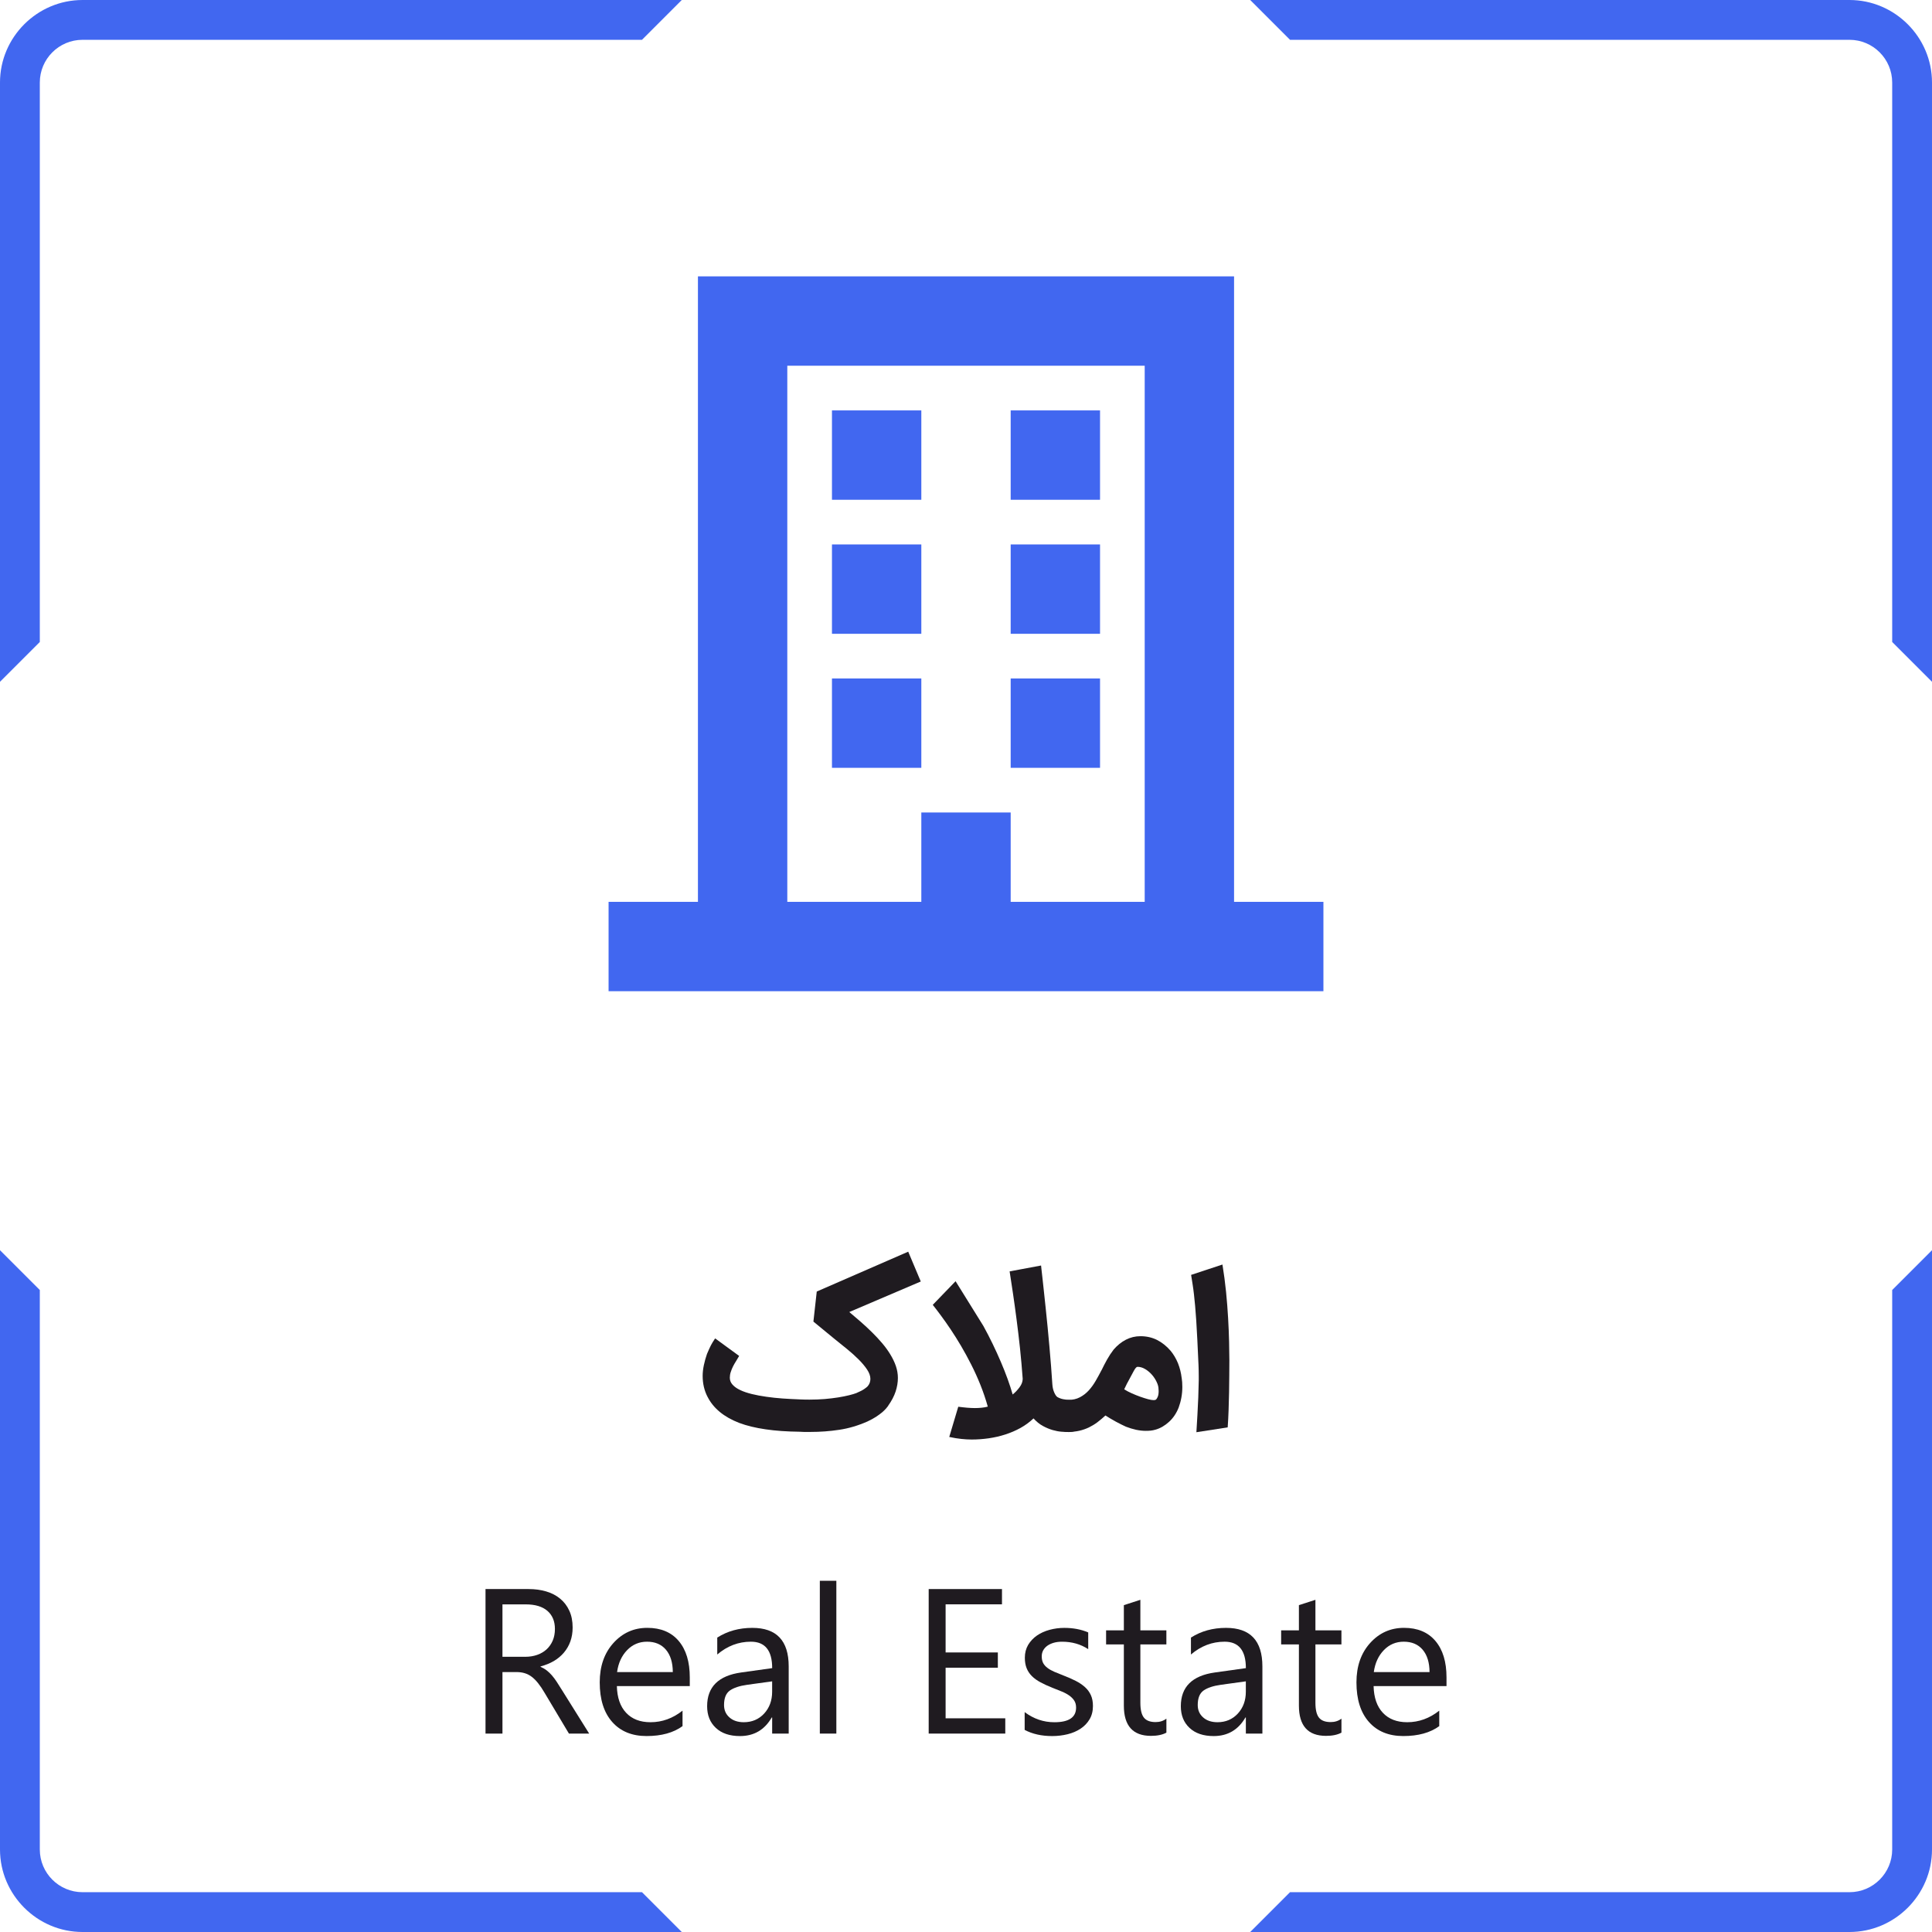 <?xml version="1.0" encoding="UTF-8"?>
<!-- Creator: CorelDRAW -->
<svg xmlns="http://www.w3.org/2000/svg" xmlns:xlink="http://www.w3.org/1999/xlink" xmlns:xodm="http://www.corel.com/coreldraw/odm/2003" xml:space="preserve" width="43.833mm" height="43.833mm" version="1.1" style="shape-rendering:geometricPrecision; text-rendering:geometricPrecision; image-rendering:optimizeQuality; fill-rule:evenodd; clip-rule:evenodd" viewBox="0 0 855.11 855.11">
 <defs>
  <style type="text/css">
   <![CDATA[
    .fil0 {fill:#4167F0}
    .fil2 {fill:#1F1B20;fill-rule:nonzero}
    .fil1 {fill:#4167F0;fill-rule:nonzero}
   ]]>
  </style>
 </defs>
 <g id="Layer_x0020_1">
  <path class="fil0" d="M506.65 399.16l0 -237.29 -158.19 0 0 237.29 158.19 0zm39.55 0l39.55 0 0 39.55 -316.39 0 0 -39.55 39.55 0 0 -276.84 237.29 0 0 276.84zm-177.97 -158.19l39.55 0 0 39.55 -39.55 0 0 -39.55zm0 -59.32l39.55 0 0 39.55 -39.55 0 0 -39.55zm79.1 0l39.55 0 0 39.55 -39.55 0 0 -39.55zm0 59.32l39.55 0 0 39.55 -39.55 0 0 -39.55zm0 59.32l39.55 0 0 39.55 -39.55 0 0 -39.55zm-79.1 0l39.55 0 0 39.55 -39.55 0 0 -39.55zm39.55 59.32l39.55 0 0 39.55 -39.55 0 0 -39.55z"></path>
  <path class="fil1" d="M36.52 0l265.24 0 -17.62 17.62 -247.62 0c-10.42,0 -18.9,8.48 -18.9,18.9l0 247.62 -17.62 17.62 0 -265.24c0,-20.06 16.46,-36.52 36.52,-36.52zm516.83 0l265.24 0c20.06,0 36.52,16.46 36.52,36.52l0 265.24 -17.62 -17.62 0 -247.62c0,-10.42 -8.48,-18.9 -18.9,-18.9l-247.62 0 -17.62 -17.62zm301.76 553.35l0 265.24c0,20.06 -16.46,36.52 -36.52,36.52l-265.24 0 17.62 -17.62 247.62 0c10.42,0 18.9,-8.48 18.9,-18.9l0 -247.62 17.62 -17.62zm-553.35 301.76l-265.24 0c-20.06,0 -36.52,-16.46 -36.52,-36.52l0 -265.24 17.62 17.62 0 247.62c0,10.42 8.48,18.9 18.9,18.9l247.62 0 17.62 17.62z"></path>
  <path class="fil2" d="M353.98 619.39c0.72,0.04 1.45,0.05 2.19,0.07 0.72,0.02 1.43,0.02 2.08,0.02 2.36,0 4.63,-0.09 6.78,-0.26 2.15,-0.19 4.15,-0.43 5.97,-0.72 1.82,-0.29 3.42,-0.62 4.82,-0.96 1.39,-0.34 2.51,-0.69 3.36,-1.01l-0.05 0c1.55,-0.65 2.68,-1.24 3.41,-1.76 0.72,-0.5 1.2,-0.89 1.45,-1.15 0.45,-0.52 0.76,-1.05 0.96,-1.6 0.19,-0.55 0.29,-1.14 0.29,-1.72 0,-1.29 -0.5,-2.68 -1.48,-4.16 -1,-1.48 -2.25,-2.98 -3.8,-4.51 -1.53,-1.53 -3.23,-3.05 -5.11,-4.58 -1.88,-1.53 -3.7,-2.99 -5.45,-4.4l-9.38 -7.71 1.48 -13.3 40.48 -17.64 5.56 13.2 -31.64 13.51c1.69,1.41 3.37,2.87 5.09,4.35 1.72,1.5 3.37,3.05 4.96,4.61 1.6,1.56 3.08,3.17 4.47,4.8 1.39,1.63 2.6,3.29 3.63,4.99 1.03,1.69 1.86,3.39 2.46,5.13 0.59,1.74 0.9,3.51 0.9,5.3 0,1.98 -0.34,3.97 -1.01,6.02 -0.67,2.03 -1.77,4.13 -3.3,6.28l0.05 0c-0.19,0.28 -0.48,0.65 -0.93,1.17 -0.43,0.5 -1.02,1.07 -1.74,1.71 -0.74,0.62 -1.65,1.29 -2.72,2 -1.08,0.7 -2.36,1.39 -3.82,2.08 -4.13,1.82 -8.29,3.06 -12.47,3.68 -4.2,0.64 -8.45,0.95 -12.8,0.95l-2.87 0c-0.65,0 -1.29,-0.03 -1.93,-0.09 -5.59,-0.07 -10.6,-0.41 -15.04,-1.07 -4.42,-0.64 -8.31,-1.58 -11.67,-2.84 -6.8,-2.63 -11.46,-6.5 -14.01,-11.58l0 0.03c-1.43,-2.77 -2.15,-5.87 -2.15,-9.24 0,-1.46 0.17,-3.06 0.53,-4.77 0.36,-1.7 0.83,-3.36 1.39,-4.97 0.36,-0.84 0.67,-1.55 0.93,-2.12 0.24,-0.57 0.5,-1.08 0.74,-1.56 0.24,-0.48 0.5,-0.96 0.81,-1.45 0.29,-0.46 0.67,-1.05 1.12,-1.74l10.63 7.76c-0.41,0.74 -0.88,1.51 -1.36,2.29 -0.5,0.77 -0.95,1.56 -1.36,2.37 -0.4,0.81 -0.74,1.63 -1,2.48 -0.28,0.83 -0.41,1.67 -0.41,2.51 0,1.17 0.41,2.2 1.24,3.11 0.83,0.91 1.96,1.7 3.41,2.37 1.44,0.69 3.16,1.26 5.11,1.74 1.96,0.48 4.09,0.88 6.38,1.2 2.29,0.33 4.68,0.59 7.21,0.77 2.51,0.17 5.04,0.31 7.57,0.4l0.05 0z"></path>
  <path id="_1" class="fil2" d="M468.04 618.36c0.81,0.45 1.65,0.76 2.53,0.93 0.88,0.15 1.76,0.28 2.63,0.33 0.95,0 1.87,0.19 2.74,0.57 0.86,0.38 1.62,0.88 2.27,1.5 0.64,0.64 1.15,1.38 1.55,2.25 0.38,0.86 0.59,1.79 0.59,2.77 0,1 -0.21,1.93 -0.59,2.79 -0.4,0.86 -0.91,1.62 -1.55,2.27 -0.65,0.64 -1.41,1.14 -2.27,1.5 -0.86,0.36 -1.79,0.55 -2.74,0.55l-0.41 0c-0.77,0 -1.77,-0.05 -2.98,-0.14 -1.22,-0.09 -2.53,-0.34 -3.92,-0.74 -1.41,-0.41 -2.86,-1.01 -4.32,-1.81 -1.46,-0.79 -2.84,-1.91 -4.13,-3.34 -1.74,1.65 -3.66,3.05 -5.76,4.22 -2.12,1.17 -4.35,2.13 -6.71,2.89 -2.37,0.77 -4.8,1.32 -7.31,1.69 -2.51,0.36 -5.04,0.55 -7.59,0.55 -1.45,0 -2.96,-0.09 -4.56,-0.26 -1.6,-0.16 -3.39,-0.45 -5.37,-0.88l3.99 -13.37c1.38,0.17 2.7,0.33 3.94,0.43 1.24,0.1 2.37,0.16 3.42,0.16 0.96,0 1.93,-0.05 2.87,-0.14 0.96,-0.09 1.91,-0.26 2.84,-0.5 -0.91,-3.22 -1.98,-6.4 -3.23,-9.53 -1.26,-3.13 -2.61,-6.14 -4.09,-9.05 -1.46,-2.89 -2.98,-5.66 -4.52,-8.29 -1.55,-2.63 -3.1,-5.07 -4.59,-7.31 -1.51,-2.25 -2.96,-4.3 -4.32,-6.14 -1.36,-1.84 -2.56,-3.41 -3.61,-4.73l10.1 -10.46 12.3 19.8c1.43,2.6 2.81,5.25 4.11,7.95 1.29,2.68 2.51,5.33 3.63,7.97 1.12,2.62 2.12,5.14 3.01,7.61 0.88,2.44 1.62,4.73 2.22,6.81 1.17,-0.95 2.18,-2.03 3.06,-3.23 0.9,-1.19 1.34,-2.41 1.38,-3.67 -0.33,-4.64 -0.74,-9.17 -1.2,-13.59 -0.48,-4.41 -0.98,-8.64 -1.51,-12.68 -0.52,-4.03 -1.05,-7.85 -1.58,-11.44 -0.55,-3.58 -1.03,-6.88 -1.5,-9.88l13.92 -2.6c0,0.07 0.05,0.59 0.16,1.55 0.1,0.98 0.26,2.3 0.45,3.99 0.21,1.69 0.41,3.68 0.65,5.97 0.24,2.29 0.5,4.77 0.79,7.42 0.28,2.63 0.57,5.4 0.84,8.29 0.29,2.89 0.57,5.8 0.81,8.71 0.26,2.92 0.5,5.8 0.72,8.62 0.22,2.84 0.41,5.51 0.57,8.02 0.09,1.34 0.36,2.55 0.83,3.61 0.46,1.07 0.95,1.75 1.46,2.08z"></path>
  <path id="_2" class="fil2" d="M465.73 626.7c0,-0.98 0.19,-1.89 0.55,-2.74 0.36,-0.83 0.84,-1.57 1.48,-2.2 0.62,-0.62 1.36,-1.12 2.22,-1.5 0.86,-0.38 1.77,-0.59 2.75,-0.65 2.01,0 3.75,-0.38 5.23,-1.17 1.48,-0.77 2.79,-1.79 3.94,-3.05 1.14,-1.26 2.15,-2.67 3.05,-4.22 0.9,-1.57 1.76,-3.11 2.56,-4.68l0 0.05c0.77,-1.62 1.6,-3.22 2.48,-4.8 0.89,-1.58 1.86,-3.05 2.91,-4.41 1.62,-1.87 3.42,-3.34 5.42,-4.37 2.01,-1.03 4.15,-1.55 6.42,-1.55 2.7,0 5.14,0.55 7.35,1.65 2.2,1.12 4.2,2.7 5.99,4.77 1.34,1.62 2.44,3.46 3.29,5.54 0.83,2.08 1.38,4.28 1.65,6.62l0 -0.09c0.19,1.15 0.28,2.5 0.28,3.99 0,1.62 -0.14,3.18 -0.43,4.73 -0.28,1.55 -0.69,2.99 -1.19,4.37 -1,2.53 -2.41,4.63 -4.25,6.31 -1.84,1.69 -3.84,2.86 -5.99,3.47 -0.72,0.21 -1.43,0.36 -2.13,0.43 -0.71,0.07 -1.45,0.1 -2.22,0.1 -1.34,0 -2.77,-0.16 -4.28,-0.48 -1.51,-0.33 -2.99,-0.79 -4.47,-1.36 -0.59,-0.26 -1.27,-0.59 -2.01,-0.96 -0.76,-0.36 -1.53,-0.77 -2.36,-1.22 -0.83,-0.45 -1.63,-0.91 -2.44,-1.39 -0.81,-0.48 -1.57,-0.95 -2.26,-1.39 -1.19,1.1 -2.39,2.1 -3.58,3.01 -1.21,0.9 -2.46,1.65 -3.77,2.29 -1.32,0.62 -2.74,1.12 -4.23,1.46 -1.5,0.34 -3.12,0.52 -4.89,0.52 -0.98,0 -1.91,-0.19 -2.75,-0.57 -0.86,-0.38 -1.6,-0.88 -2.25,-1.5 -0.64,-0.64 -1.14,-1.39 -1.5,-2.25 -0.36,-0.86 -0.55,-1.79 -0.55,-2.79zm31.83 -11.8c0.93,0.6 2.03,1.19 3.3,1.76 1.27,0.57 2.53,1.08 3.79,1.53 1.26,0.45 2.42,0.81 3.47,1.1 1.07,0.28 1.88,0.41 2.41,0.41 0.12,0 0.24,0 0.38,-0.02 0.14,-0.02 0.28,-0.04 0.43,-0.07 0.36,-0.09 0.72,-0.55 1.07,-1.39 0.28,-0.62 0.41,-1.46 0.41,-2.51 0,-0.26 -0.02,-0.55 -0.05,-0.84 0,-0.96 -0.26,-2.01 -0.81,-3.16 -0.53,-1.15 -1.24,-2.24 -2.1,-3.23 -0.88,-1 -1.87,-1.84 -2.99,-2.51 -1.12,-0.67 -2.25,-1.01 -3.42,-1.01 -0.43,0 -0.96,0.6 -1.62,1.79 -0.65,1.2 -1.62,2.98 -2.87,5.35l0 -0.05 -1.39 2.87z"></path>
  <path id="_3" class="fil2" d="M529.53 633.92c0.14,-2.44 0.29,-4.99 0.45,-7.62 0.14,-2.63 0.28,-5.23 0.38,-7.81 0.1,-2.58 0.17,-5.07 0.21,-7.5l0 -1.79c0,-1.74 -0.04,-3.37 -0.1,-4.89 -0.17,-4.25 -0.35,-7.98 -0.52,-11.2 -0.15,-3.22 -0.33,-6.07 -0.48,-8.55 -0.17,-2.5 -0.33,-4.66 -0.5,-6.54 -0.16,-1.86 -0.33,-3.58 -0.52,-5.13 -0.17,-1.57 -0.38,-3.03 -0.59,-4.39 -0.21,-1.36 -0.43,-2.77 -0.67,-4.23l13.87 -4.58c0.65,4.01 1.19,8.04 1.6,12.11 0.4,4.06 0.7,7.97 0.91,11.68 0.21,3.73 0.36,7.19 0.43,10.39 0.07,3.22 0.12,5.95 0.12,8.22 0,2.06 -0.02,4.28 -0.04,6.68 -0.02,2.41 -0.04,4.89 -0.09,7.47 -0.05,2.56 -0.12,5.16 -0.21,7.79 -0.09,2.63 -0.22,5.21 -0.4,7.73l-13.87 2.15z"></path>
  <path class="fil2" d="M260.77 767.29l-8.96 0 -10.71 -17.94c-0.98,-1.68 -1.92,-3.09 -2.85,-4.26 -0.91,-1.17 -1.86,-2.13 -2.83,-2.88 -0.96,-0.75 -2.01,-1.29 -3.12,-1.63 -1.11,-0.35 -2.36,-0.52 -3.76,-0.52l-6.15 0 0 27.24 -7.5 0 0 -63.98 19.1 0c2.8,0 5.38,0.35 7.75,1.05 2.36,0.7 4.42,1.75 6.15,3.18 1.74,1.43 3.11,3.2 4.08,5.33 0.99,2.13 1.48,4.62 1.48,7.46 0,2.24 -0.34,4.28 -1,6.14 -0.67,1.86 -1.63,3.52 -2.86,4.97 -1.23,1.46 -2.73,2.7 -4.46,3.73 -1.75,1.02 -3.72,1.81 -5.88,2.38l0 0.18c1.07,0.47 2,1.02 2.77,1.63 0.79,0.61 1.54,1.34 2.26,2.16 0.72,0.84 1.43,1.78 2.12,2.83 0.7,1.07 1.48,2.28 2.34,3.69l12.03 19.24zm-38.38 -57.21l0 23.22 10.17 0c1.87,0 3.61,-0.29 5.21,-0.85 1.58,-0.56 2.97,-1.37 4.13,-2.42 1.16,-1.07 2.07,-2.36 2.73,-3.88 0.66,-1.54 0.98,-3.26 0.98,-5.16 0,-3.43 -1.11,-6.09 -3.32,-8.01 -2.22,-1.92 -5.42,-2.88 -9.63,-2.88l-10.27 0z"></path>
  <path id="_1_0" class="fil2" d="M305.29 746.27l-32.26 0c0.12,5.1 1.49,9.05 4.1,11.82 2.62,2.79 6.21,4.17 10.78,4.17 5.15,0 9.87,-1.71 14.18,-5.12l0 6.85c-4.01,2.93 -9.32,4.39 -15.92,4.39 -6.44,0 -11.52,-2.07 -15.2,-6.23 -3.69,-4.16 -5.53,-10.01 -5.53,-17.53 0,-7.13 2.01,-12.92 6.05,-17.41 4.04,-4.48 9.03,-6.72 15.02,-6.72 5.97,0 10.6,1.93 13.88,5.8 3.28,3.87 4.91,9.25 4.91,16.13l0 3.84zm-7.5 -6.22c-0.03,-4.23 -1.05,-7.54 -3.06,-9.9 -2.01,-2.36 -4.8,-3.53 -8.36,-3.53 -3.44,0 -6.38,1.23 -8.79,3.72 -2.41,2.48 -3.9,5.71 -4.46,9.72l24.68 0z"></path>
  <path id="_2_1" class="fil2" d="M349.07 767.29l-7.31 0 0 -7.14 -0.18 0c-3.18,5.5 -7.86,8.24 -14.06,8.24 -4.56,0 -8.12,-1.2 -10.69,-3.62 -2.58,-2.41 -3.85,-5.6 -3.85,-9.6 0,-8.54 5.03,-13.53 15.08,-14.93l13.71 -1.92c0,-7.8 -3.14,-11.7 -9.41,-11.7 -5.5,0 -10.46,1.89 -14.9,5.67l0 -7.49c4.49,-2.86 9.66,-4.3 15.52,-4.3 10.74,0 16.1,5.68 16.1,17.06l0 29.73zm-7.31 -23.12l-11.03 1.52c-3.4,0.47 -5.95,1.33 -7.68,2.53 -1.72,1.22 -2.59,3.35 -2.59,6.43 0,2.24 0.79,4.07 2.39,5.48 1.58,1.42 3.72,2.13 6.35,2.13 3.64,0 6.64,-1.28 9,-3.82 2.36,-2.56 3.55,-5.79 3.55,-9.7l0 -4.57z"></path>
  <polygon id="_3_2" class="fil2" points="370.17,767.29 362.86,767.29 362.86,699.66 370.17,699.66 "></polygon>
  <polygon id="_4" class="fil2" points="444.94,767.29 411.04,767.29 411.04,703.32 443.48,703.32 443.48,710.08 418.53,710.08 418.53,731.38 441.65,731.38 441.65,738.14 418.53,738.14 418.53,760.53 444.94,760.53 "></polygon>
  <path id="_5" class="fil2" d="M453.52 765.65l0 -7.86c3.98,2.98 8.36,4.48 13.15,4.48 6.41,0 9.61,-2.16 9.61,-6.47 0,-1.22 -0.27,-2.26 -0.82,-3.11 -0.55,-0.85 -1.3,-1.6 -2.22,-2.25 -0.94,-0.66 -2.04,-1.25 -3.31,-1.77 -1.25,-0.52 -2.62,-1.07 -4.07,-1.63 -2.03,-0.81 -3.79,-1.61 -5.32,-2.44 -1.54,-0.82 -2.82,-1.74 -3.84,-2.77 -1.02,-1.02 -1.8,-2.19 -2.32,-3.5 -0.52,-1.31 -0.78,-2.85 -0.78,-4.6 0,-2.15 0.49,-4.04 1.46,-5.7 0.99,-1.64 2.3,-3.03 3.93,-4.16 1.63,-1.11 3.49,-1.95 5.59,-2.51 2.09,-0.56 4.25,-0.85 6.47,-0.85 3.94,0 7.48,0.67 10.6,2.01l0 7.4c-3.35,-2.19 -7.2,-3.29 -11.58,-3.29 -1.36,0 -2.59,0.15 -3.69,0.47 -1.1,0.32 -2.04,0.76 -2.83,1.32 -0.78,0.56 -1.39,1.25 -1.83,2.04 -0.43,0.79 -0.64,1.68 -0.64,2.64 0,1.19 0.21,2.19 0.64,3 0.44,0.79 1.07,1.51 1.9,2.13 0.82,0.62 1.84,1.2 3.02,1.71 1.19,0.5 2.54,1.05 4.05,1.64 2.03,0.78 3.84,1.57 5.44,2.39 1.6,0.82 2.97,1.75 4.1,2.77 1.13,1.02 2,2.21 2.6,3.55 0.61,1.34 0.91,2.94 0.91,4.78 0,2.27 -0.5,4.24 -1.49,5.9 -0.99,1.68 -2.33,3.06 -3.99,4.16 -1.66,1.1 -3.58,1.92 -5.74,2.45 -2.16,0.53 -4.45,0.81 -6.82,0.81 -4.69,0 -8.76,-0.91 -12.2,-2.74z"></path>
  <path id="_6" class="fil2" d="M516.24 766.88c-1.72,0.94 -4.01,1.42 -6.82,1.42 -8,0 -12,-4.46 -12,-13.4l0 -27.08 -7.86 0 0 -6.22 7.86 0 0 -11.16 7.31 -2.36 0 13.53 11.51 0 0 6.22 -11.51 0 0 25.82c0,3.08 0.52,5.27 1.57,6.58 1.04,1.31 2.76,1.97 5.18,1.97 1.84,0 3.43,-0.5 4.77,-1.52l0 6.23z"></path>
  <path id="_7" class="fil2" d="M558.73 767.29l-7.31 0 0 -7.14 -0.18 0c-3.18,5.5 -7.86,8.24 -14.06,8.24 -4.56,0 -8.12,-1.2 -10.69,-3.62 -2.58,-2.41 -3.85,-5.6 -3.85,-9.6 0,-8.54 5.03,-13.53 15.08,-14.93l13.71 -1.92c0,-7.8 -3.14,-11.7 -9.41,-11.7 -5.5,0 -10.46,1.89 -14.9,5.67l0 -7.49c4.49,-2.86 9.66,-4.3 15.52,-4.3 10.74,0 16.1,5.68 16.1,17.06l0 29.73zm-7.31 -23.12l-11.03 1.52c-3.4,0.47 -5.95,1.33 -7.68,2.53 -1.72,1.22 -2.59,3.35 -2.59,6.43 0,2.24 0.79,4.07 2.39,5.48 1.58,1.42 3.72,2.13 6.35,2.13 3.64,0 6.64,-1.28 9,-3.82 2.36,-2.56 3.55,-5.79 3.55,-9.7l0 -4.57z"></path>
  <path id="_8" class="fil2" d="M593.72 766.88c-1.72,0.94 -4.01,1.42 -6.82,1.42 -8,0 -12,-4.46 -12,-13.4l0 -27.08 -7.86 0 0 -6.22 7.86 0 0 -11.16 7.31 -2.36 0 13.53 11.51 0 0 6.22 -11.51 0 0 25.82c0,3.08 0.52,5.27 1.57,6.58 1.04,1.31 2.76,1.97 5.18,1.97 1.84,0 3.43,-0.5 4.77,-1.52l0 6.23z"></path>
  <path id="_9" class="fil2" d="M640.22 746.27l-32.26 0c0.12,5.1 1.49,9.05 4.1,11.82 2.62,2.79 6.21,4.17 10.78,4.17 5.15,0 9.87,-1.71 14.18,-5.12l0 6.85c-4.01,2.93 -9.32,4.39 -15.92,4.39 -6.44,0 -11.52,-2.07 -15.2,-6.23 -3.69,-4.16 -5.53,-10.01 -5.53,-17.53 0,-7.13 2.01,-12.92 6.05,-17.41 4.04,-4.48 9.03,-6.72 15.02,-6.72 5.97,0 10.6,1.93 13.88,5.8 3.28,3.87 4.91,9.25 4.91,16.13l0 3.84zm-7.5 -6.22c-0.03,-4.23 -1.05,-7.54 -3.06,-9.9 -2.01,-2.36 -4.8,-3.53 -8.36,-3.53 -3.44,0 -6.38,1.23 -8.79,3.72 -2.41,2.48 -3.9,5.71 -4.46,9.72l24.68 0z"></path>
 </g>
</svg>
